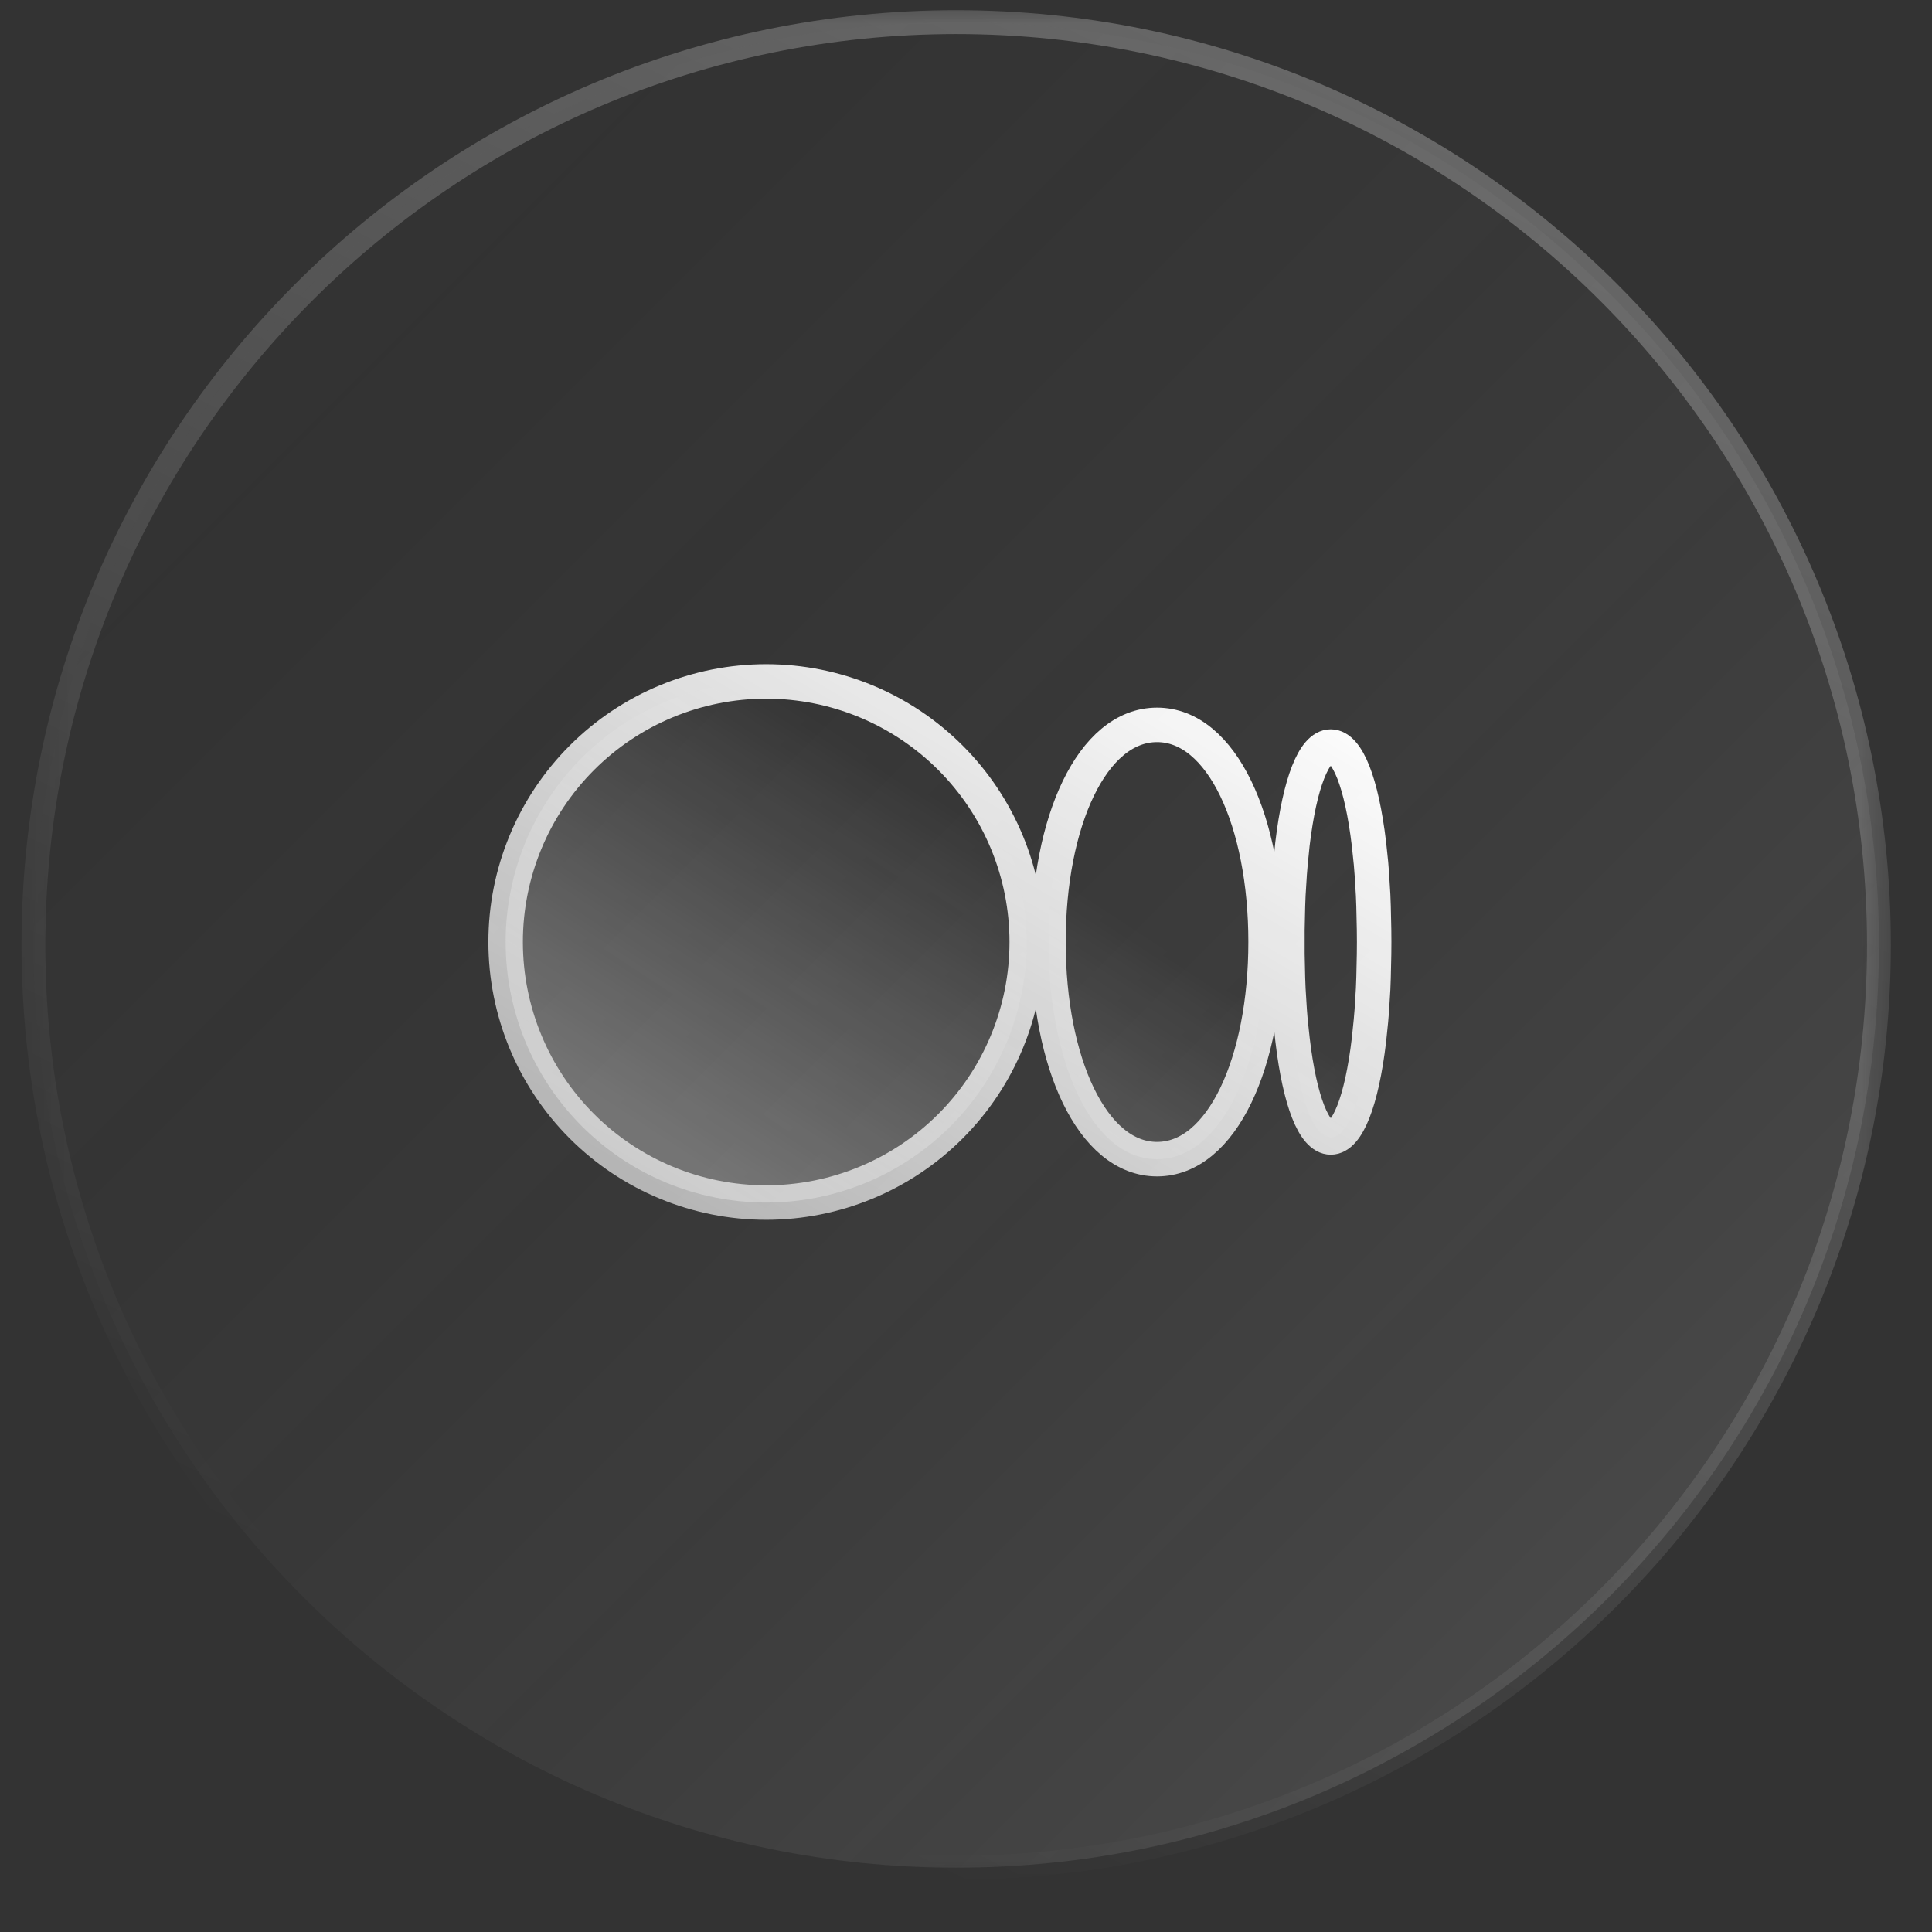 <svg width="41" height="41" viewBox="0 0 41 41" fill="none" xmlns="http://www.w3.org/2000/svg">
<rect x="0" y="0" width="41" height="41" fill="#333333" stroke="none"/>
<g clip-path="url(#clip0_0_520)">
<mask id="mask0_0_520" style="mask-type:luminance" maskUnits="userSpaceOnUse" x="0" y="-1" width="41" height="42">
<path d="M40.344 -0.001H0.239V40.104H40.344V-0.001Z" fill="white"/>
</mask>
<g mask="url(#mask0_0_520)">
<path d="M39.874 20.052C39.874 9.237 31.106 0.47 20.291 0.47C9.476 0.47 0.709 9.237 0.709 20.052C0.709 30.867 9.476 39.635 20.291 39.635C31.106 39.635 39.874 30.867 39.874 20.052Z" fill="url(#paint0_linear_0_520)"/>
<path d="M39.874 20.052C39.874 9.237 31.106 0.47 20.291 0.47C9.476 0.47 0.709 9.237 0.709 20.052C0.709 30.867 9.476 39.635 20.291 39.635C31.106 39.635 39.874 30.867 39.874 20.052Z" stroke="url(#paint1_linear_0_520)" stroke-width="0.506"/>
<path d="M16.259 14.461C17.726 14.461 19.133 15.043 20.17 16.081C21.207 17.118 21.789 18.524 21.789 19.991C21.789 21.457 21.207 22.864 20.17 23.901C19.133 24.938 17.726 25.52 16.259 25.52C14.793 25.52 13.386 24.938 12.349 23.901C11.312 22.864 10.73 21.457 10.73 19.991C10.73 18.524 11.312 17.118 12.349 16.081C13.386 15.043 14.793 14.461 16.259 14.461ZM24.554 15.383C25.936 15.383 26.858 17.446 26.858 19.991C26.858 22.535 25.936 24.599 24.554 24.599C23.172 24.599 22.25 22.535 22.25 19.991C22.25 17.446 23.172 15.383 24.554 15.383ZM28.241 15.843C28.591 15.843 28.897 16.605 29.052 17.913L29.095 18.322L29.112 18.538L29.14 18.993L29.149 19.232L29.16 19.731L29.162 19.991L29.16 20.25L29.149 20.749L29.14 20.989L29.112 21.443L29.094 21.66L29.052 22.068C28.897 23.377 28.592 24.138 28.241 24.138C27.89 24.138 27.584 23.376 27.43 22.068L27.386 21.66C27.38 21.587 27.374 21.515 27.369 21.443L27.341 20.988C27.337 20.908 27.334 20.829 27.332 20.749L27.321 20.25V19.731L27.332 19.232L27.341 18.992L27.369 18.538L27.387 18.322L27.428 17.913C27.584 16.605 27.889 15.843 28.241 15.843Z" fill="url(#paint2_linear_0_520)" stroke="url(#paint3_linear_0_520)" stroke-width="0.732"/>
</g>
</g>
<defs>
<linearGradient id="paint0_linear_0_520" x1="39.972" y1="40.105" x2="-0.132" y2="-0" gradientUnits="userSpaceOnUse">
<stop stop-color="white" stop-opacity="0.15"/>
<stop offset="1" stop-opacity="0"/>
</linearGradient>
<linearGradient id="paint1_linear_0_520" x1="39.972" y1="-0" x2="20.291" y2="40.105" gradientUnits="userSpaceOnUse">
<stop stop-color="white" stop-opacity="0.3"/>
<stop offset="1" stop-color="white" stop-opacity="0"/>
</linearGradient>
<linearGradient id="paint2_linear_0_520" x1="40.121" y1="8.096" x2="24.929" y2="31.256" gradientUnits="userSpaceOnUse">
<stop stop-color="white" stop-opacity="0"/>
<stop offset="0.333" stop-color="white" stop-opacity="0"/>
<stop offset="0.667" stop-color="white" stop-opacity="0"/>
<stop offset="1" stop-color="white" stop-opacity="0.3"/>
</linearGradient>
<linearGradient id="paint3_linear_0_520" x1="29.067" y1="14.965" x2="19.997" y2="30.392" gradientUnits="userSpaceOnUse">
<stop stop-color="white"/>
<stop offset="1" stop-color="white" stop-opacity="0.6"/>
</linearGradient>
<clipPath id="clip0_0_520">
<rect width="40.105" height="40.105" fill="white" transform="translate(0.239 0)"/>
</clipPath>
</defs>
</svg>
